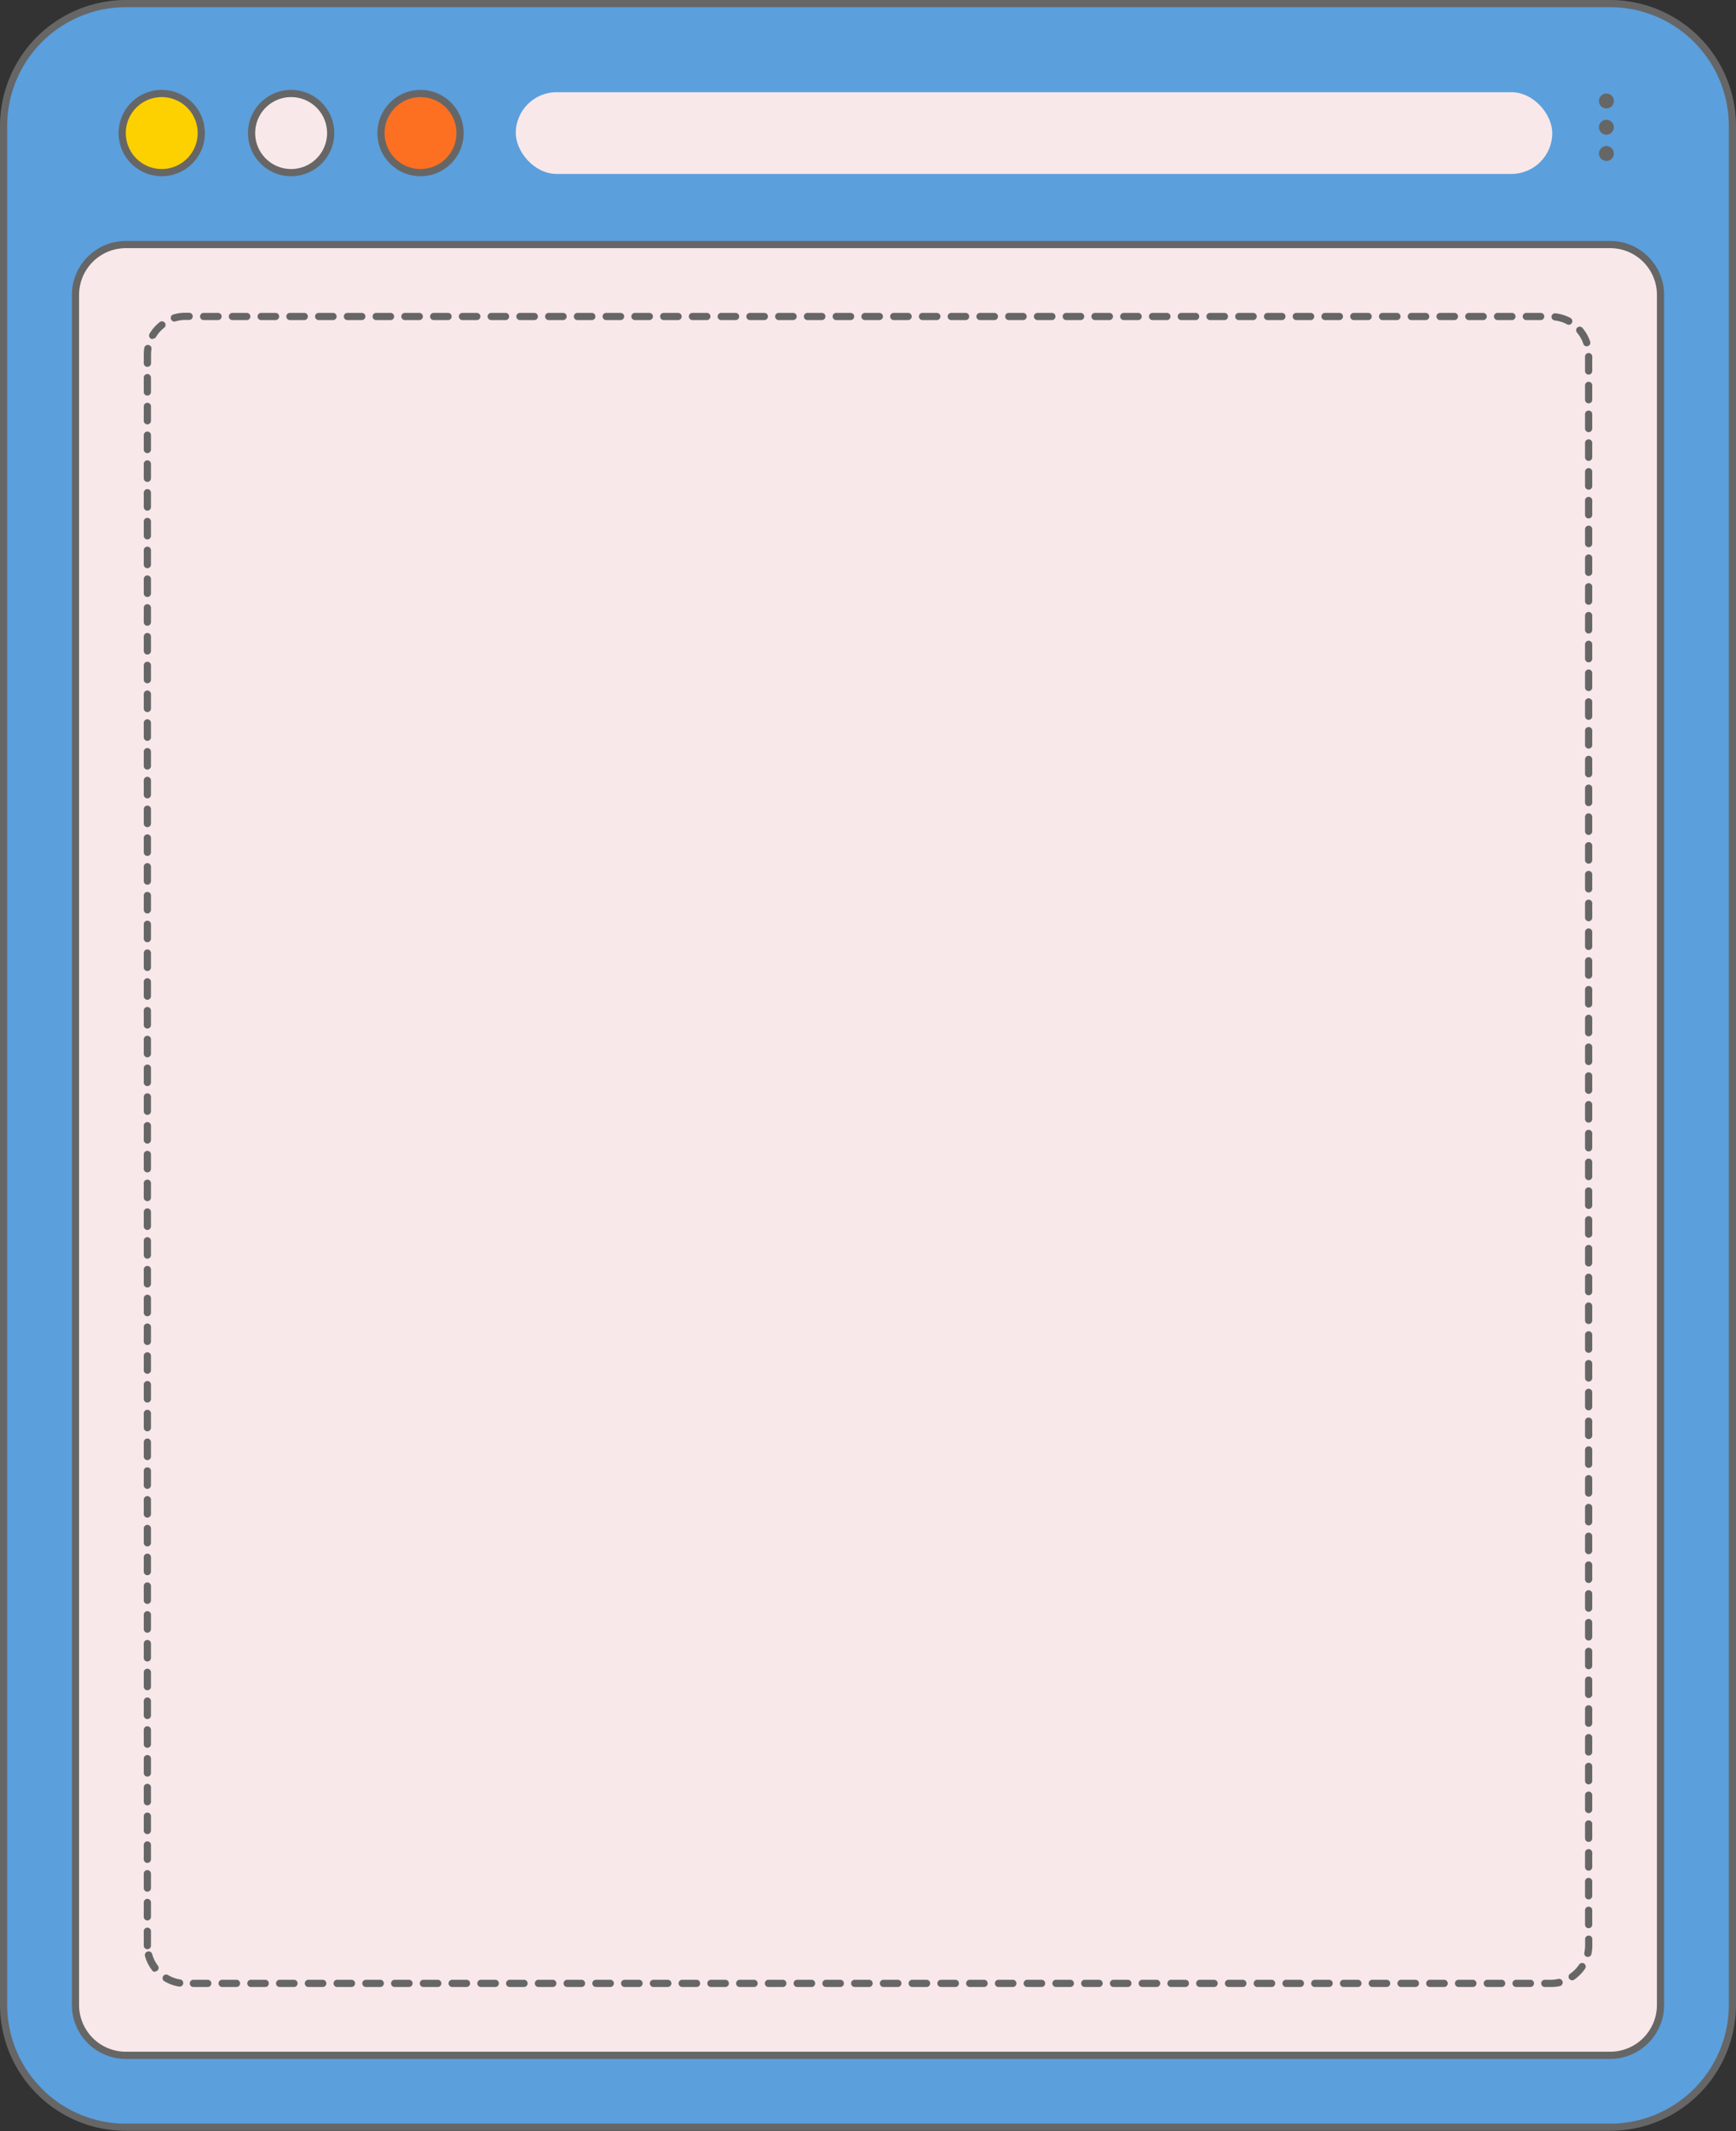 <?xml version="1.0" encoding="UTF-8" standalone="no"?><svg xmlns="http://www.w3.org/2000/svg" xmlns:xlink="http://www.w3.org/1999/xlink" data-name="Layer 1" fill="#000000" height="296.3" preserveAspectRatio="xMidYMid meet" version="1" viewBox="0.0 0.0 241.5 296.3" width="241.5" zoomAndPan="magnify"><rect x="0.0" y="0.0" width="241.5" height="296.3" fill="#333333" stroke="none"/><g id="change1_1"><rect fill="#5b9fdd" height="295.25" rx="17" ry="17" width="240.5" x="0.5" y="0.5"/></g><g id="change2_1"><path d="M224,296.25H17.5A17.52,17.52,0,0,1,0,278.75V17.5A17.52,17.52,0,0,1,17.5,0H224a17.52,17.52,0,0,1,17.5,17.5V278.75A17.52,17.52,0,0,1,224,296.25ZM17.5,1A16.52,16.52,0,0,0,1,17.5V278.75a16.52,16.52,0,0,0,16.5,16.5H224a16.52,16.52,0,0,0,16.5-16.5V17.5A16.52,16.52,0,0,0,224,1Z" fill="#666666"/></g><g id="change3_1"><rect fill="#f9e8e9" height="251.75" rx="7" ry="7" width="220.5" x="10.5" y="34"/></g><g id="change2_2"><path d="M224,286.25H17.5a7.51,7.51,0,0,1-7.5-7.5V41a7.51,7.51,0,0,1,7.5-7.5H224a7.51,7.51,0,0,1,7.5,7.5V278.75A7.51,7.51,0,0,1,224,286.25ZM17.5,34.5A6.51,6.51,0,0,0,11,41V278.75a6.51,6.51,0,0,0,6.5,6.5H224a6.51,6.51,0,0,0,6.5-6.5V41a6.51,6.51,0,0,0-6.5-6.5Z" fill="#666666"/></g><g id="change2_3"><path d="M215.71,276.25h-.81a.5.5,0,1,1,0-1h.8a4.93,4.93,0,0,0,1.07-.12.5.5,0,1,1,.22,1A5.91,5.91,0,0,1,215.71,276.25Zm-2.81,0h-2a.5.5,0,1,1,0-1h2a.5.5,0,0,1,0,1Zm-4,0h-2a.5.5,0,1,1,0-1h2a.5.5,0,0,1,0,1Zm-4,0h-2a.5.5,0,1,1,0-1h2a.5.5,0,0,1,0,1Zm-4,0h-2a.5.5,0,1,1,0-1h2a.5.5,0,0,1,0,1Zm-4,0h-2a.5.5,0,1,1,0-1h2a.5.5,0,0,1,0,1Zm-4,0h-2a.5.5,0,1,1,0-1h2a.5.5,0,0,1,0,1Zm-4,0h-2a.5.5,0,1,1,0-1h2a.5.5,0,0,1,0,1Zm-4,0h-2a.5.5,0,1,1,0-1h2a.5.5,0,0,1,0,1Zm-4,0h-2a.5.5,0,1,1,0-1h2a.5.5,0,0,1,0,1Zm-4,0h-2a.5.5,0,1,1,0-1h2a.5.5,0,0,1,0,1Zm-4,0h-2a.5.5,0,1,1,0-1h2a.5.5,0,0,1,0,1Zm-4,0h-2a.5.5,0,1,1,0-1h2a.5.5,0,0,1,0,1Zm-4,0h-2a.5.5,0,1,1,0-1h2a.5.5,0,0,1,0,1Zm-4,0h-2a.5.5,0,1,1,0-1h2a.5.5,0,0,1,0,1Zm-4,0h-2a.5.5,0,1,1,0-1h2a.5.5,0,0,1,0,1Zm-4,0h-2a.5.5,0,1,1,0-1h2a.5.5,0,0,1,0,1Zm-4,0h-2a.5.5,0,1,1,0-1h2a.5.5,0,0,1,0,1Zm-4,0h-2a.5.5,0,1,1,0-1h2a.5.5,0,0,1,0,1Zm-4,0h-2a.5.5,0,1,1,0-1h2a.5.5,0,0,1,0,1Zm-4,0h-2a.5.5,0,1,1,0-1h2a.5.5,0,0,1,0,1Zm-4,0h-2a.5.5,0,1,1,0-1h2a.5.5,0,0,1,0,1Zm-4,0h-2a.5.5,0,0,1,0-1h2a.5.5,0,0,1,0,1Zm-4,0h-2a.5.5,0,0,1,0-1h2a.5.5,0,1,1,0,1Zm-4,0h-2a.5.5,0,0,1,0-1h2a.5.5,0,1,1,0,1Zm-4,0h-2a.5.5,0,0,1,0-1h2a.5.5,0,1,1,0,1Zm-4,0h-2a.5.5,0,0,1,0-1h2a.5.5,0,1,1,0,1Zm-4,0h-2a.5.5,0,0,1,0-1h2a.5.5,0,1,1,0,1Zm-4,0h-2a.5.5,0,0,1,0-1h2a.5.5,0,1,1,0,1Zm-4,0h-2a.5.5,0,0,1,0-1h2a.5.5,0,1,1,0,1Zm-4,0h-2a.5.5,0,0,1,0-1h2a.5.5,0,0,1,0,1Zm-4,0h-2a.5.5,0,0,1,0-1h2a.5.5,0,0,1,0,1Zm-4,0h-2a.5.5,0,0,1,0-1h2a.5.5,0,0,1,0,1Zm-4,0h-2a.5.5,0,0,1,0-1h2a.5.5,0,0,1,0,1Zm-4,0h-2a.5.5,0,0,1,0-1h2a.5.5,0,0,1,0,1Zm-4,0h-2a.5.5,0,0,1,0-1h2a.5.5,0,0,1,0,1Zm-4,0h-2a.5.5,0,0,1,0-1h2a.5.5,0,0,1,0,1Zm-4,0h-2a.5.5,0,0,1,0-1h2a.5.5,0,0,1,0,1Zm-4,0h-2a.5.5,0,0,1,0-1h2a.5.5,0,0,1,0,1Zm-4,0h-2a.5.5,0,0,1,0-1h2a.5.5,0,1,1,0,1Zm-4,0h-2a.5.5,0,0,1,0-1h2a.5.5,0,1,1,0,1Zm-4,0h-2a.5.5,0,0,1,0-1h2a.5.5,0,1,1,0,1Zm-4,0h-2a.5.5,0,0,1,0-1h2a.5.5,0,1,1,0,1Zm-4,0h-2a.5.5,0,0,1,0-1h2a.5.5,0,1,1,0,1Zm-4,0h-2a.5.5,0,0,1,0-1h2a.5.5,0,1,1,0,1Zm-4,0h-2a.5.5,0,0,1,0-1h2a.5.5,0,1,1,0,1Zm-4,0h-2a.5.5,0,0,1,0-1h2a.5.5,0,1,1,0,1Zm-4,0h-2a.5.5,0,0,1,0-1h2a.5.5,0,1,1,0,1Zm-4-.07h-.08a5.72,5.72,0,0,1-2-.76.5.5,0,0,1,.52-.85,4.73,4.73,0,0,0,1.69.63.5.5,0,0,1-.08,1Zm193.8-.86a.5.5,0,0,1-.28-.91,4.8,4.8,0,0,0,1.26-1.28.5.5,0,0,1,.83.56,5.8,5.8,0,0,1-1.53,1.55A.49.49,0,0,1,218.71,275.32ZM21.57,274.15a.5.5,0,0,1-.4-.2,5.73,5.73,0,0,1-1-2,.5.5,0,1,1,1-.27,4.75,4.75,0,0,0,.8,1.61.5.5,0,0,1-.4.8Zm199.31-2.08h-.1a.5.5,0,0,1-.38-.59,4.85,4.85,0,0,0,.11-1v-.88a.5.5,0,0,1,1,0v.88a5.81,5.81,0,0,1-.13,1.22A.5.5,0,0,1,220.88,272.07ZM20.5,271a.5.5,0,0,1-.5-.5v-2a.5.5,0,0,1,1,0v2A.5.5,0,0,1,20.5,271ZM221,268.08a.5.5,0,0,1-.5-.5v-2a.5.5,0,0,1,1,0v2A.5.5,0,0,1,221,268.08ZM20.5,267a.5.5,0,0,1-.5-.5v-2a.5.5,0,0,1,1,0v2A.5.5,0,0,1,20.5,267ZM221,264.08a.5.5,0,0,1-.5-.5v-2a.5.5,0,0,1,1,0v2A.5.5,0,0,1,221,264.08ZM20.5,263a.5.5,0,0,1-.5-.5v-2a.5.5,0,0,1,1,0v2A.5.5,0,0,1,20.5,263ZM221,260.08a.5.5,0,0,1-.5-.5v-2a.5.5,0,0,1,1,0v2A.5.5,0,0,1,221,260.08ZM20.5,259a.5.5,0,0,1-.5-.5v-2a.5.5,0,1,1,1,0v2A.5.5,0,0,1,20.5,259ZM221,256.08a.5.5,0,0,1-.5-.5v-2a.5.5,0,0,1,1,0v2A.5.5,0,0,1,221,256.08ZM20.5,255a.5.5,0,0,1-.5-.5v-2a.5.5,0,0,1,1,0v2A.5.5,0,0,1,20.5,255ZM221,252.08a.5.5,0,0,1-.5-.5v-2a.5.5,0,0,1,1,0v2A.5.5,0,0,1,221,252.08ZM20.5,251a.5.5,0,0,1-.5-.5v-2a.5.5,0,0,1,1,0v2A.5.5,0,0,1,20.5,251ZM221,248.08a.5.5,0,0,1-.5-.5v-2a.5.5,0,0,1,1,0v2A.5.5,0,0,1,221,248.08ZM20.5,247a.5.5,0,0,1-.5-.5v-2a.5.5,0,0,1,1,0v2A.5.5,0,0,1,20.5,247ZM221,244.08a.5.5,0,0,1-.5-.5v-2a.5.5,0,0,1,1,0v2A.5.5,0,0,1,221,244.08ZM20.5,243a.5.5,0,0,1-.5-.5v-2a.5.5,0,0,1,1,0v2A.5.5,0,0,1,20.5,243ZM221,240.08a.5.5,0,0,1-.5-.5v-2a.5.5,0,0,1,1,0v2A.5.5,0,0,1,221,240.08ZM20.5,239a.5.5,0,0,1-.5-.5v-2a.5.5,0,0,1,1,0v2A.5.5,0,0,1,20.5,239ZM221,236.08a.5.5,0,0,1-.5-.5v-2a.5.5,0,0,1,1,0v2A.5.5,0,0,1,221,236.08ZM20.5,235a.5.5,0,0,1-.5-.5v-2a.5.5,0,0,1,1,0v2A.5.5,0,0,1,20.5,235ZM221,232.08a.5.5,0,0,1-.5-.5v-2a.5.5,0,0,1,1,0v2A.5.5,0,0,1,221,232.08ZM20.5,231a.5.5,0,0,1-.5-.5v-2a.5.5,0,0,1,1,0v2A.5.5,0,0,1,20.5,231ZM221,228.08a.5.5,0,0,1-.5-.5v-2a.5.5,0,0,1,1,0v2A.5.5,0,0,1,221,228.08ZM20.5,227a.5.5,0,0,1-.5-.5v-2a.5.5,0,0,1,1,0v2A.5.5,0,0,1,20.5,227ZM221,224.08a.5.5,0,0,1-.5-.5v-2a.5.5,0,0,1,1,0v2A.5.5,0,0,1,221,224.08ZM20.5,223a.5.5,0,0,1-.5-.5v-2a.5.5,0,0,1,1,0v2A.5.5,0,0,1,20.5,223ZM221,220.08a.5.5,0,0,1-.5-.5v-2a.5.5,0,0,1,1,0v2A.5.5,0,0,1,221,220.08ZM20.5,219a.5.5,0,0,1-.5-.5v-2a.5.5,0,0,1,1,0v2A.5.5,0,0,1,20.5,219ZM221,216.08a.5.5,0,0,1-.5-.5v-2a.5.5,0,0,1,1,0v2A.5.5,0,0,1,221,216.08ZM20.5,215a.5.5,0,0,1-.5-.5v-2a.5.5,0,0,1,1,0v2A.5.5,0,0,1,20.5,215ZM221,212.08a.5.5,0,0,1-.5-.5v-2a.5.5,0,0,1,1,0v2A.5.5,0,0,1,221,212.08ZM20.5,211a.5.5,0,0,1-.5-.5v-2a.5.5,0,0,1,1,0v2A.5.5,0,0,1,20.5,211ZM221,208.08a.5.5,0,0,1-.5-.5v-2a.5.5,0,0,1,1,0v2A.5.5,0,0,1,221,208.08ZM20.5,207a.5.5,0,0,1-.5-.5v-2a.5.5,0,0,1,1,0v2A.5.5,0,0,1,20.5,207ZM221,204.08a.5.5,0,0,1-.5-.5v-2a.5.5,0,0,1,1,0v2A.5.5,0,0,1,221,204.08ZM20.5,203a.5.5,0,0,1-.5-.5v-2a.5.5,0,0,1,1,0v2A.5.5,0,0,1,20.5,203ZM221,200.08a.5.5,0,0,1-.5-.5v-2a.5.5,0,0,1,1,0v2A.5.5,0,0,1,221,200.08ZM20.5,199a.5.5,0,0,1-.5-.5v-2a.5.5,0,0,1,1,0v2A.5.5,0,0,1,20.5,199ZM221,196.08a.5.5,0,0,1-.5-.5v-2a.5.5,0,0,1,1,0v2A.5.5,0,0,1,221,196.08ZM20.5,195a.5.5,0,0,1-.5-.5v-2a.5.5,0,0,1,1,0v2A.5.5,0,0,1,20.5,195ZM221,192.08a.5.5,0,0,1-.5-.5v-2a.5.5,0,0,1,1,0v2A.5.5,0,0,1,221,192.08ZM20.5,191a.5.5,0,0,1-.5-.5v-2a.5.5,0,0,1,1,0v2A.5.5,0,0,1,20.5,191ZM221,188.08a.5.5,0,0,1-.5-.5v-2a.5.5,0,0,1,1,0v2A.5.5,0,0,1,221,188.08ZM20.5,187a.5.5,0,0,1-.5-.5v-2a.5.5,0,0,1,1,0v2A.5.5,0,0,1,20.5,187ZM221,184.08a.5.5,0,0,1-.5-.5v-2a.5.5,0,0,1,1,0v2A.5.5,0,0,1,221,184.08ZM20.5,183a.5.5,0,0,1-.5-.5v-2a.5.5,0,0,1,1,0v2A.5.5,0,0,1,20.5,183ZM221,180.08a.5.5,0,0,1-.5-.5v-2a.5.5,0,0,1,1,0v2A.5.5,0,0,1,221,180.08ZM20.5,179a.5.5,0,0,1-.5-.5v-2a.5.5,0,0,1,1,0v2A.5.5,0,0,1,20.5,179ZM221,176.08a.5.5,0,0,1-.5-.5v-2a.5.5,0,0,1,1,0v2A.5.5,0,0,1,221,176.08ZM20.5,175a.5.5,0,0,1-.5-.5v-2a.5.5,0,0,1,1,0v2A.5.5,0,0,1,20.5,175ZM221,172.08a.5.5,0,0,1-.5-.5v-2a.5.5,0,0,1,1,0v2A.5.5,0,0,1,221,172.08ZM20.5,171a.5.5,0,0,1-.5-.5v-2a.5.5,0,0,1,1,0v2A.5.5,0,0,1,20.5,171ZM221,168.08a.5.5,0,0,1-.5-.5v-2a.5.5,0,0,1,1,0v2A.5.5,0,0,1,221,168.08ZM20.5,167a.5.5,0,0,1-.5-.5v-2a.5.5,0,0,1,1,0v2A.5.5,0,0,1,20.5,167ZM221,164.08a.5.5,0,0,1-.5-.5v-2a.5.5,0,0,1,1,0v2A.5.5,0,0,1,221,164.08ZM20.5,163a.5.5,0,0,1-.5-.5v-2a.5.5,0,0,1,1,0v2A.5.5,0,0,1,20.5,163ZM221,160.08a.5.5,0,0,1-.5-.5v-2a.5.5,0,0,1,1,0v2A.5.5,0,0,1,221,160.08ZM20.5,159a.5.5,0,0,1-.5-.5v-2a.5.5,0,0,1,1,0v2A.5.5,0,0,1,20.5,159ZM221,156.08a.5.5,0,0,1-.5-.5v-2a.5.5,0,0,1,1,0v2A.5.5,0,0,1,221,156.08ZM20.5,155a.5.5,0,0,1-.5-.5v-2a.5.5,0,0,1,1,0v2A.5.5,0,0,1,20.5,155ZM221,152.08a.5.5,0,0,1-.5-.5v-2a.5.5,0,0,1,1,0v2A.5.5,0,0,1,221,152.08ZM20.5,151a.5.5,0,0,1-.5-.5v-2a.5.5,0,0,1,1,0v2A.5.5,0,0,1,20.5,151ZM221,148.08a.5.5,0,0,1-.5-.5v-2a.5.5,0,0,1,1,0v2A.5.5,0,0,1,221,148.08ZM20.5,147a.5.5,0,0,1-.5-.5v-2a.5.5,0,0,1,1,0v2A.5.5,0,0,1,20.5,147ZM221,144.08a.5.5,0,0,1-.5-.5v-2a.5.5,0,0,1,1,0v2A.5.5,0,0,1,221,144.08ZM20.5,143a.5.5,0,0,1-.5-.5v-2a.5.5,0,0,1,1,0v2A.5.5,0,0,1,20.5,143ZM221,140.08a.5.5,0,0,1-.5-.5v-2a.5.5,0,0,1,1,0v2A.5.5,0,0,1,221,140.08ZM20.5,139a.5.5,0,0,1-.5-.5v-2a.5.5,0,0,1,1,0v2A.5.5,0,0,1,20.5,139ZM221,136.08a.5.5,0,0,1-.5-.5v-2a.5.5,0,0,1,1,0v2A.5.5,0,0,1,221,136.08ZM20.5,135a.5.5,0,0,1-.5-.5v-2a.5.5,0,0,1,1,0v2A.5.5,0,0,1,20.5,135ZM221,132.08a.5.5,0,0,1-.5-.5v-2a.5.5,0,0,1,1,0v2A.5.5,0,0,1,221,132.08ZM20.5,131a.5.5,0,0,1-.5-.5v-2a.5.5,0,0,1,1,0v2A.5.5,0,0,1,20.5,131ZM221,128.08a.5.5,0,0,1-.5-.5v-2a.5.5,0,0,1,1,0v2A.5.5,0,0,1,221,128.08ZM20.5,127a.5.5,0,0,1-.5-.5v-2a.5.5,0,0,1,1,0v2A.5.5,0,0,1,20.5,127ZM221,124.08a.5.5,0,0,1-.5-.5v-2a.5.5,0,0,1,1,0v2A.5.5,0,0,1,221,124.08ZM20.5,123a.5.5,0,0,1-.5-.5v-2a.5.5,0,0,1,1,0v2A.5.5,0,0,1,20.5,123ZM221,120.08a.5.5,0,0,1-.5-.5v-2a.5.5,0,0,1,1,0v2A.5.5,0,0,1,221,120.08ZM20.5,119a.5.5,0,0,1-.5-.5v-2a.5.5,0,0,1,1,0v2A.5.5,0,0,1,20.5,119ZM221,116.08a.5.5,0,0,1-.5-.5v-2a.5.5,0,0,1,1,0v2A.5.5,0,0,1,221,116.08ZM20.5,115a.5.5,0,0,1-.5-.5v-2a.5.5,0,0,1,1,0v2A.5.5,0,0,1,20.5,115ZM221,112.08a.5.5,0,0,1-.5-.5v-2a.5.5,0,0,1,1,0v2A.5.5,0,0,1,221,112.08ZM20.5,111a.5.5,0,0,1-.5-.5v-2a.5.5,0,0,1,1,0v2A.5.5,0,0,1,20.5,111ZM221,108.08a.5.5,0,0,1-.5-.5v-2a.5.5,0,0,1,1,0v2A.5.5,0,0,1,221,108.08ZM20.5,107a.5.5,0,0,1-.5-.5v-2a.5.5,0,0,1,1,0v2A.5.5,0,0,1,20.5,107ZM221,104.08a.5.5,0,0,1-.5-.5v-2a.5.5,0,0,1,1,0v2A.5.5,0,0,1,221,104.08ZM20.5,103a.5.5,0,0,1-.5-.5v-2a.5.5,0,0,1,1,0v2A.5.5,0,0,1,20.5,103ZM221,100.08a.5.5,0,0,1-.5-.5v-2a.5.5,0,0,1,1,0v2A.5.5,0,0,1,221,100.08ZM20.5,99a.5.5,0,0,1-.5-.5v-2a.5.5,0,0,1,1,0v2A.5.5,0,0,1,20.5,99ZM221,96.08a.5.5,0,0,1-.5-.5v-2a.5.5,0,0,1,1,0v2A.5.5,0,0,1,221,96.08ZM20.5,95a.5.5,0,0,1-.5-.5v-2a.5.5,0,0,1,1,0v2A.5.5,0,0,1,20.5,95ZM221,92.08a.5.5,0,0,1-.5-.5v-2a.5.5,0,0,1,1,0v2A.5.5,0,0,1,221,92.08ZM20.5,91a.5.5,0,0,1-.5-.5v-2a.5.5,0,0,1,1,0v2A.5.5,0,0,1,20.5,91ZM221,88.08a.5.5,0,0,1-.5-.5v-2a.5.5,0,0,1,1,0v2A.5.5,0,0,1,221,88.08ZM20.5,87a.5.5,0,0,1-.5-.5v-2a.5.5,0,0,1,1,0v2A.5.5,0,0,1,20.5,87ZM221,84.08a.5.5,0,0,1-.5-.5v-2a.5.5,0,0,1,1,0v2A.5.5,0,0,1,221,84.08ZM20.5,83a.5.5,0,0,1-.5-.5v-2a.5.5,0,0,1,1,0v2A.5.5,0,0,1,20.5,83ZM221,80.08a.5.5,0,0,1-.5-.5v-2a.5.5,0,0,1,1,0v2A.5.5,0,0,1,221,80.08ZM20.5,79a.5.5,0,0,1-.5-.5v-2a.5.5,0,0,1,1,0v2A.5.5,0,0,1,20.5,79ZM221,76.08a.5.5,0,0,1-.5-.5v-2a.5.5,0,0,1,1,0v2A.5.5,0,0,1,221,76.08ZM20.5,75a.5.5,0,0,1-.5-.5v-2a.5.5,0,0,1,1,0v2A.5.5,0,0,1,20.5,75ZM221,72.08a.5.5,0,0,1-.5-.5v-2a.5.5,0,0,1,1,0v2A.5.5,0,0,1,221,72.08ZM20.5,71a.5.5,0,0,1-.5-.5v-2a.5.5,0,0,1,1,0v2A.5.5,0,0,1,20.5,71ZM221,68.08a.5.5,0,0,1-.5-.5v-2a.5.5,0,0,1,1,0v2A.5.5,0,0,1,221,68.08ZM20.5,67a.5.5,0,0,1-.5-.5v-2a.5.5,0,0,1,1,0v2A.5.5,0,0,1,20.5,67ZM221,64.08a.5.5,0,0,1-.5-.5v-2a.5.5,0,0,1,1,0v2A.5.5,0,0,1,221,64.08ZM20.5,63a.5.5,0,0,1-.5-.5v-2a.5.5,0,0,1,1,0v2A.5.5,0,0,1,20.5,63ZM221,60.08a.5.5,0,0,1-.5-.5v-2a.5.5,0,0,1,1,0v2A.5.5,0,0,1,221,60.08ZM20.5,59a.5.5,0,0,1-.5-.5v-2a.5.5,0,0,1,1,0v2A.5.5,0,0,1,20.5,59ZM221,56.08a.5.5,0,0,1-.5-.5v-2a.5.5,0,0,1,1,0v2A.5.5,0,0,1,221,56.08ZM20.5,55a.5.5,0,0,1-.5-.5v-2a.5.5,0,0,1,1,0v2A.5.5,0,0,1,20.5,55ZM221,52.08a.5.5,0,0,1-.5-.5v-2a.5.5,0,0,1,1,0v2A.5.5,0,0,1,221,52.08ZM20.5,51a.5.5,0,0,1-.5-.5V49.29a5.78,5.78,0,0,1,.07-.91.5.5,0,1,1,1,.16,4.83,4.83,0,0,0-.06.75v1.17A.5.5,0,0,1,20.5,51Zm200.23-2.85a.5.5,0,0,1-.47-.34,4.75,4.75,0,0,0-.88-1.57.5.5,0,0,1,.76-.65,5.76,5.76,0,0,1,1.07,1.9.5.5,0,0,1-.31.63Zm-199.49-1a.5.5,0,0,1-.43-.76,5.81,5.81,0,0,1,1.44-1.63.5.5,0,0,1,.61.79,4.8,4.8,0,0,0-1.19,1.35A.5.5,0,0,1,21.24,47.09Zm197-2a.49.49,0,0,1-.24-.06,4.76,4.76,0,0,0-1.72-.54.5.5,0,0,1-.44-.55.5.5,0,0,1,.55-.44,5.75,5.75,0,0,1,2.08.65.5.5,0,0,1-.24.94ZM24.33,44.7a.5.5,0,0,1-.14-1,5.81,5.81,0,0,1,1.6-.22h.52a.5.5,0,0,1,0,1h-.52a4.83,4.83,0,0,0-1.32.18Zm190-.2h-2a.5.5,0,0,1,0-1h2a.5.5,0,1,1,0,1Zm-4,0h-2a.5.5,0,0,1,0-1h2a.5.5,0,0,1,0,1Zm-4,0h-2a.5.5,0,0,1,0-1h2a.5.5,0,0,1,0,1Zm-4,0h-2a.5.5,0,0,1,0-1h2a.5.5,0,0,1,0,1Zm-4,0h-2a.5.5,0,0,1,0-1h2a.5.5,0,0,1,0,1Zm-4,0h-2a.5.5,0,0,1,0-1h2a.5.5,0,0,1,0,1Zm-4,0h-2a.5.5,0,0,1,0-1h2a.5.5,0,0,1,0,1Zm-4,0h-2a.5.5,0,0,1,0-1h2a.5.5,0,0,1,0,1Zm-4,0h-2a.5.5,0,0,1,0-1h2a.5.5,0,0,1,0,1Zm-4,0h-2a.5.5,0,0,1,0-1h2a.5.5,0,0,1,0,1Zm-4,0h-2a.5.5,0,0,1,0-1h2a.5.5,0,0,1,0,1Zm-4,0h-2a.5.5,0,0,1,0-1h2a.5.5,0,0,1,0,1Zm-4,0h-2a.5.5,0,0,1,0-1h2a.5.5,0,0,1,0,1Zm-4,0h-2a.5.5,0,0,1,0-1h2a.5.5,0,0,1,0,1Zm-4,0h-2a.5.5,0,0,1,0-1h2a.5.5,0,0,1,0,1Zm-4,0h-2a.5.5,0,0,1,0-1h2a.5.5,0,0,1,0,1Zm-4,0h-2a.5.5,0,0,1,0-1h2a.5.5,0,0,1,0,1Zm-4,0h-2a.5.5,0,0,1,0-1h2a.5.5,0,0,1,0,1Zm-4,0h-2a.5.5,0,0,1,0-1h2a.5.5,0,0,1,0,1Zm-4,0h-2a.5.5,0,0,1,0-1h2a.5.5,0,0,1,0,1Zm-4,0h-2a.5.5,0,0,1,0-1h2a.5.5,0,0,1,0,1Zm-4,0h-2a.5.5,0,0,1,0-1h2a.5.5,0,0,1,0,1Zm-4,0h-2a.5.5,0,1,1,0-1h2a.5.5,0,0,1,0,1Zm-4,0h-2a.5.5,0,1,1,0-1h2a.5.5,0,0,1,0,1Zm-4,0h-2a.5.5,0,1,1,0-1h2a.5.5,0,0,1,0,1Zm-4,0h-2a.5.5,0,1,1,0-1h2a.5.5,0,0,1,0,1Zm-4,0h-2a.5.5,0,1,1,0-1h2a.5.5,0,0,1,0,1Zm-4,0h-2a.5.5,0,1,1,0-1h2a.5.5,0,0,1,0,1Zm-4,0h-2a.5.5,0,1,1,0-1h2a.5.5,0,0,1,0,1Zm-4,0h-2a.5.5,0,1,1,0-1h2a.5.5,0,0,1,0,1Zm-4,0h-2a.5.5,0,1,1,0-1h2a.5.5,0,0,1,0,1Zm-4,0h-2a.5.5,0,1,1,0-1h2a.5.5,0,0,1,0,1Zm-4,0h-2a.5.5,0,1,1,0-1h2a.5.5,0,0,1,0,1Zm-4,0h-2a.5.5,0,0,1,0-1h2a.5.5,0,0,1,0,1Zm-4,0h-2a.5.5,0,0,1,0-1h2a.5.5,0,0,1,0,1Zm-4,0h-2a.5.5,0,0,1,0-1h2a.5.5,0,0,1,0,1Zm-4,0h-2a.5.5,0,0,1,0-1h2a.5.5,0,0,1,0,1Zm-4,0h-2a.5.5,0,0,1,0-1h2a.5.5,0,0,1,0,1Zm-4,0h-2a.5.5,0,0,1,0-1h2a.5.5,0,0,1,0,1Zm-4,0h-2a.5.5,0,0,1,0-1h2a.5.5,0,0,1,0,1Zm-4,0h-2a.5.5,0,0,1,0-1h2a.5.5,0,0,1,0,1Zm-4,0h-2a.5.5,0,0,1,0-1h2a.5.5,0,0,1,0,1Zm-4,0h-2a.5.5,0,0,1,0-1h2a.5.5,0,0,1,0,1Zm-4,0h-2a.5.5,0,0,1,0-1h2a.5.5,0,0,1,0,1Zm-4,0h-2a.5.5,0,0,1,0-1h2a.5.5,0,0,1,0,1Zm-4,0h-2a.5.5,0,0,1,0-1h2a.5.5,0,0,1,0,1Zm-4,0h-2a.5.5,0,1,1,0-1h2a.5.5,0,0,1,0,1Z" fill="#666666"/></g><g id="change4_1"><circle cx="22.5" cy="18.5" fill="#fdd000" r="5.5"/></g><g id="change2_4"><path d="M22.5,24.5a6,6,0,1,1,6-6A6,6,0,0,1,22.5,24.5Zm0-11a5,5,0,1,0,5,5A5,5,0,0,0,22.5,13.5Z" fill="#666666"/></g><g id="change3_2"><circle cx="40.5" cy="18.5" fill="#f9e8e9" r="5.5"/></g><g id="change2_5"><path d="M40.5,24.5a6,6,0,1,1,6-6A6,6,0,0,1,40.5,24.5Zm0-11a5,5,0,1,0,5,5A5,5,0,0,0,40.5,13.5Z" fill="#666666"/></g><g id="change5_1"><circle cx="58.5" cy="18.5" fill="#fd6f21" r="5.5"/></g><g id="change2_6"><path d="M58.5,24.5a6,6,0,1,1,6-6A6,6,0,0,1,58.5,24.5Zm0-11a5,5,0,1,0,5,5A5,5,0,0,0,58.5,13.5Z" fill="#666666"/></g><g id="change3_3"><rect fill="#f9e8e9" height="11.36" rx="5.68" ry="5.68" width="144.19" x="71.75" y="12.82"/></g><g id="change2_7"><circle cx="223.47" cy="14.04" fill="#666666" r="1.04"/></g><g id="change2_8"><circle cx="223.47" cy="17.69" fill="#666666" r="1.04"/></g><g id="change2_9"><circle cx="223.47" cy="21.34" fill="#666666" r="1.04"/></g></svg>